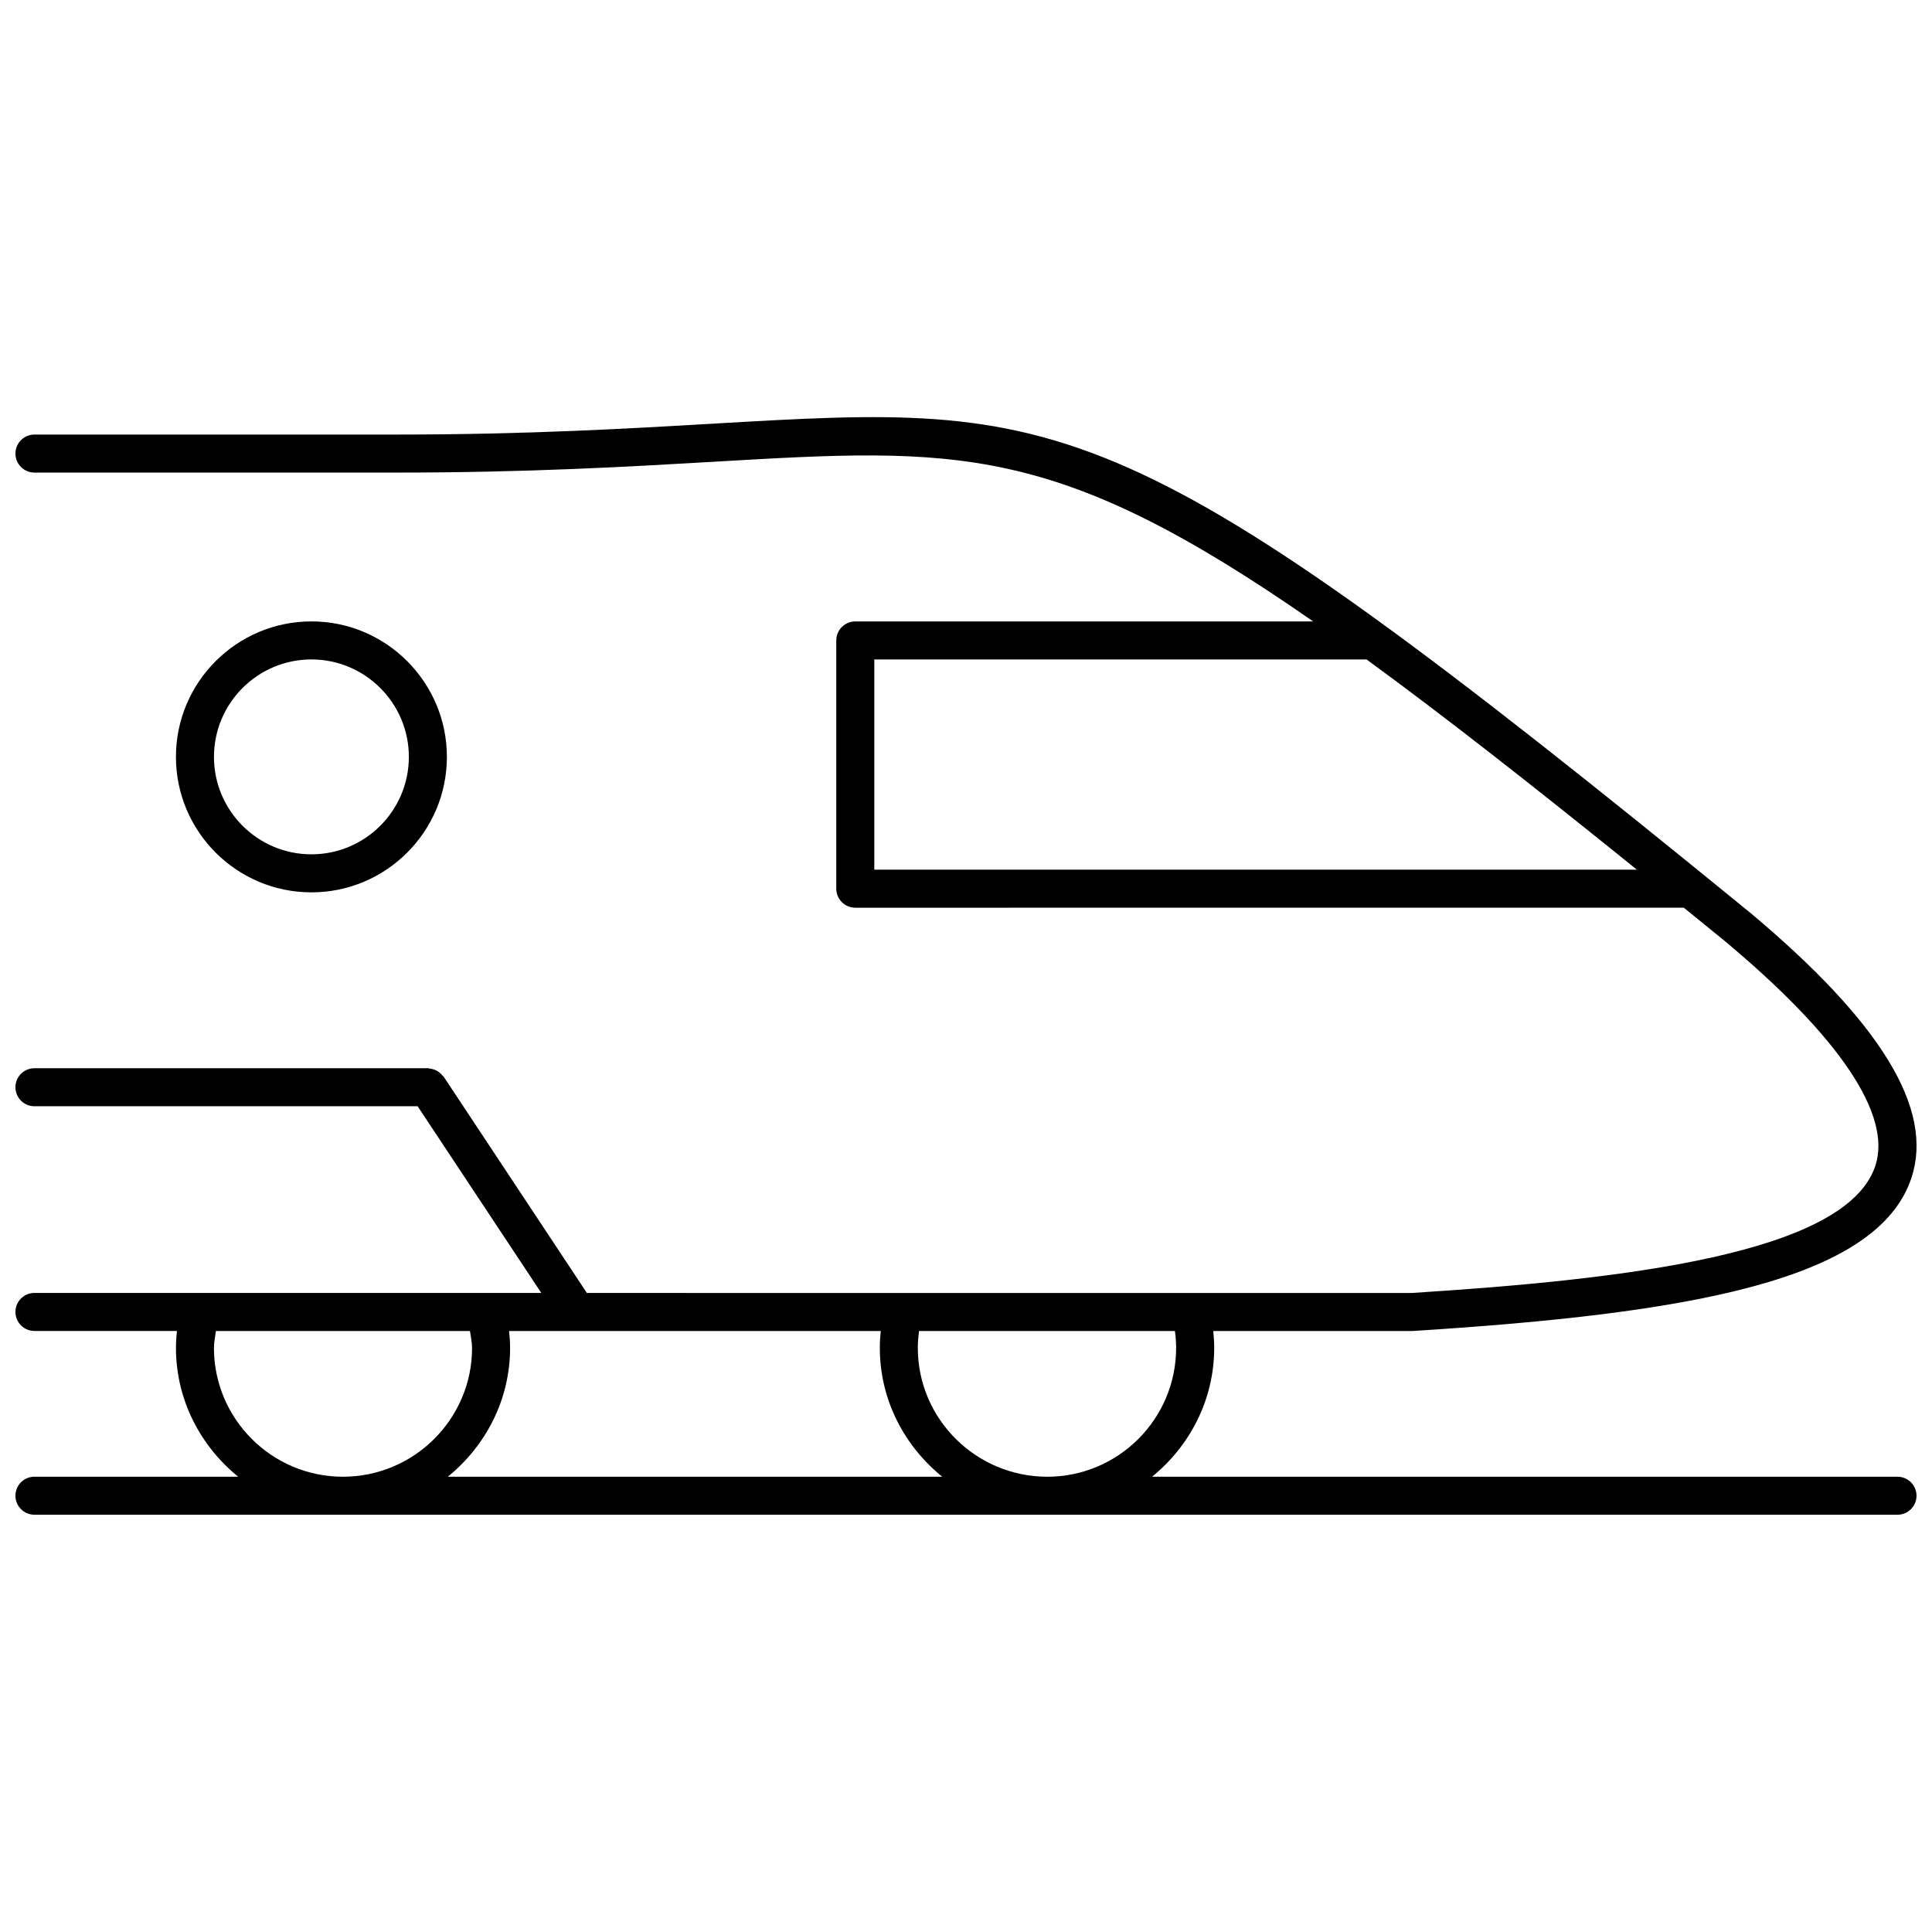 <?xml version="1.0" encoding="UTF-8"?>
<!-- The Best Svg Icon site in the world: iconSvg.co, Visit us! https://iconsvg.co -->
<svg width="800px" height="800px" version="1.1" viewBox="144 144 512 512" xmlns="http://www.w3.org/2000/svg">
 <defs>
  <clipPath id="a">
   <path d="m148.09 254h503.81v292h-503.81z"/>
  </clipPath>
 </defs>
 <path d="m262.43 344.58c0-19.789-16.102-35.902-35.902-35.902-19.801 0.004-35.902 16.113-35.902 35.902 0 19.801 16.102 35.902 35.902 35.902 19.801 0 35.902-16.102 35.902-35.902zm-61.727 0c0-14.238 11.586-25.824 25.824-25.824 14.238 0 25.824 11.578 25.824 25.824s-11.586 25.824-25.824 25.824c-14.238 0.004-25.824-11.574-25.824-25.824z"/>
 <g clip-path="url(#a)">
  <path d="m646.86 535.35h-197.55c9.957-8.121 16.465-20.324 16.465-34.148 0-1.473-0.102-2.953-0.25-4.473h52.688c0.102 0 0.211 0 0.312-0.012 72.77-4.586 123.07-13.25 132.05-40.637 5.965-18.199-8.07-41.18-42.875-70.301-0.012-0.012-0.02-0.012-0.031-0.012-0.012-0.012-0.012-0.02-0.02-0.02-166.26-135.8-180.75-134.95-275.06-129.45-21.793 1.27-48.918 2.863-83.289 2.863h-96.168c-2.781 0-5.039 2.258-5.039 5.039s2.258 5.039 5.039 5.039h96.156c34.66 0 61.949-1.594 83.875-2.871 64.73-3.777 90.504-5.231 158.85 42.32l-121.35-0.004c-2.781 0-5.039 2.258-5.039 5.039v65.789c0 2.781 2.258 5.039 5.039 5.039l219.57-0.004c3.606 2.941 7.227 5.875 10.992 8.949 30.43 25.453 44.176 45.996 39.77 59.43-7.656 23.348-66.441 30.156-122.96 33.727l-218.5-0.004-37.945-57.305c-0.09-0.141-0.242-0.211-0.344-0.344-0.223-0.273-0.465-0.516-0.734-0.727-0.242-0.203-0.484-0.363-0.754-0.516-0.293-0.16-0.586-0.273-0.898-0.371-0.332-0.102-0.645-0.172-0.988-0.203-0.172-0.02-0.312-0.102-0.484-0.102l-104.26 0.008c-2.781 0-5.039 2.258-5.039 5.039s2.258 5.039 5.039 5.039h101.55l32.77 49.473h-134.32c-2.781 0-5.039 2.258-5.039 5.039s2.258 5.039 5.039 5.039h37.754c-0.141 1.48-0.25 2.973-0.25 4.473 0 13.824 6.508 26.027 16.473 34.148h-53.977c-2.781 0-5.039 2.258-5.039 5.039s2.258 5.039 5.039 5.039h493.73c2.781 0 5.039-2.258 5.039-5.039-0.004-2.785-2.262-5.031-5.043-5.031zm-271.16-160.88v-55.711h130.44c19.91 14.52 43.289 32.809 71.652 55.711zm79.988 126.73c0 18.824-15.316 34.148-34.137 34.148-18.922 0-34.32-15.324-34.32-34.148 0-1.441 0.121-2.91 0.312-4.473h67.824c0.207 1.562 0.32 3.031 0.32 4.473zm-254.99 0c0-1.531 0.344-3.004 0.523-4.473h67.328c0.191 1.473 0.555 3.031 0.555 4.473 0 18.824-15.355 34.148-34.23 34.148-18.84 0-34.176-15.324-34.176-34.148zm61.977 34.148c9.984-8.121 16.504-20.324 16.504-34.148 0-1.492-0.109-2.984-0.273-4.473h98.504c-0.16 1.523-0.25 3.004-0.25 4.473 0 13.824 6.531 26.027 16.535 34.148z"/>
 </g>
</svg>